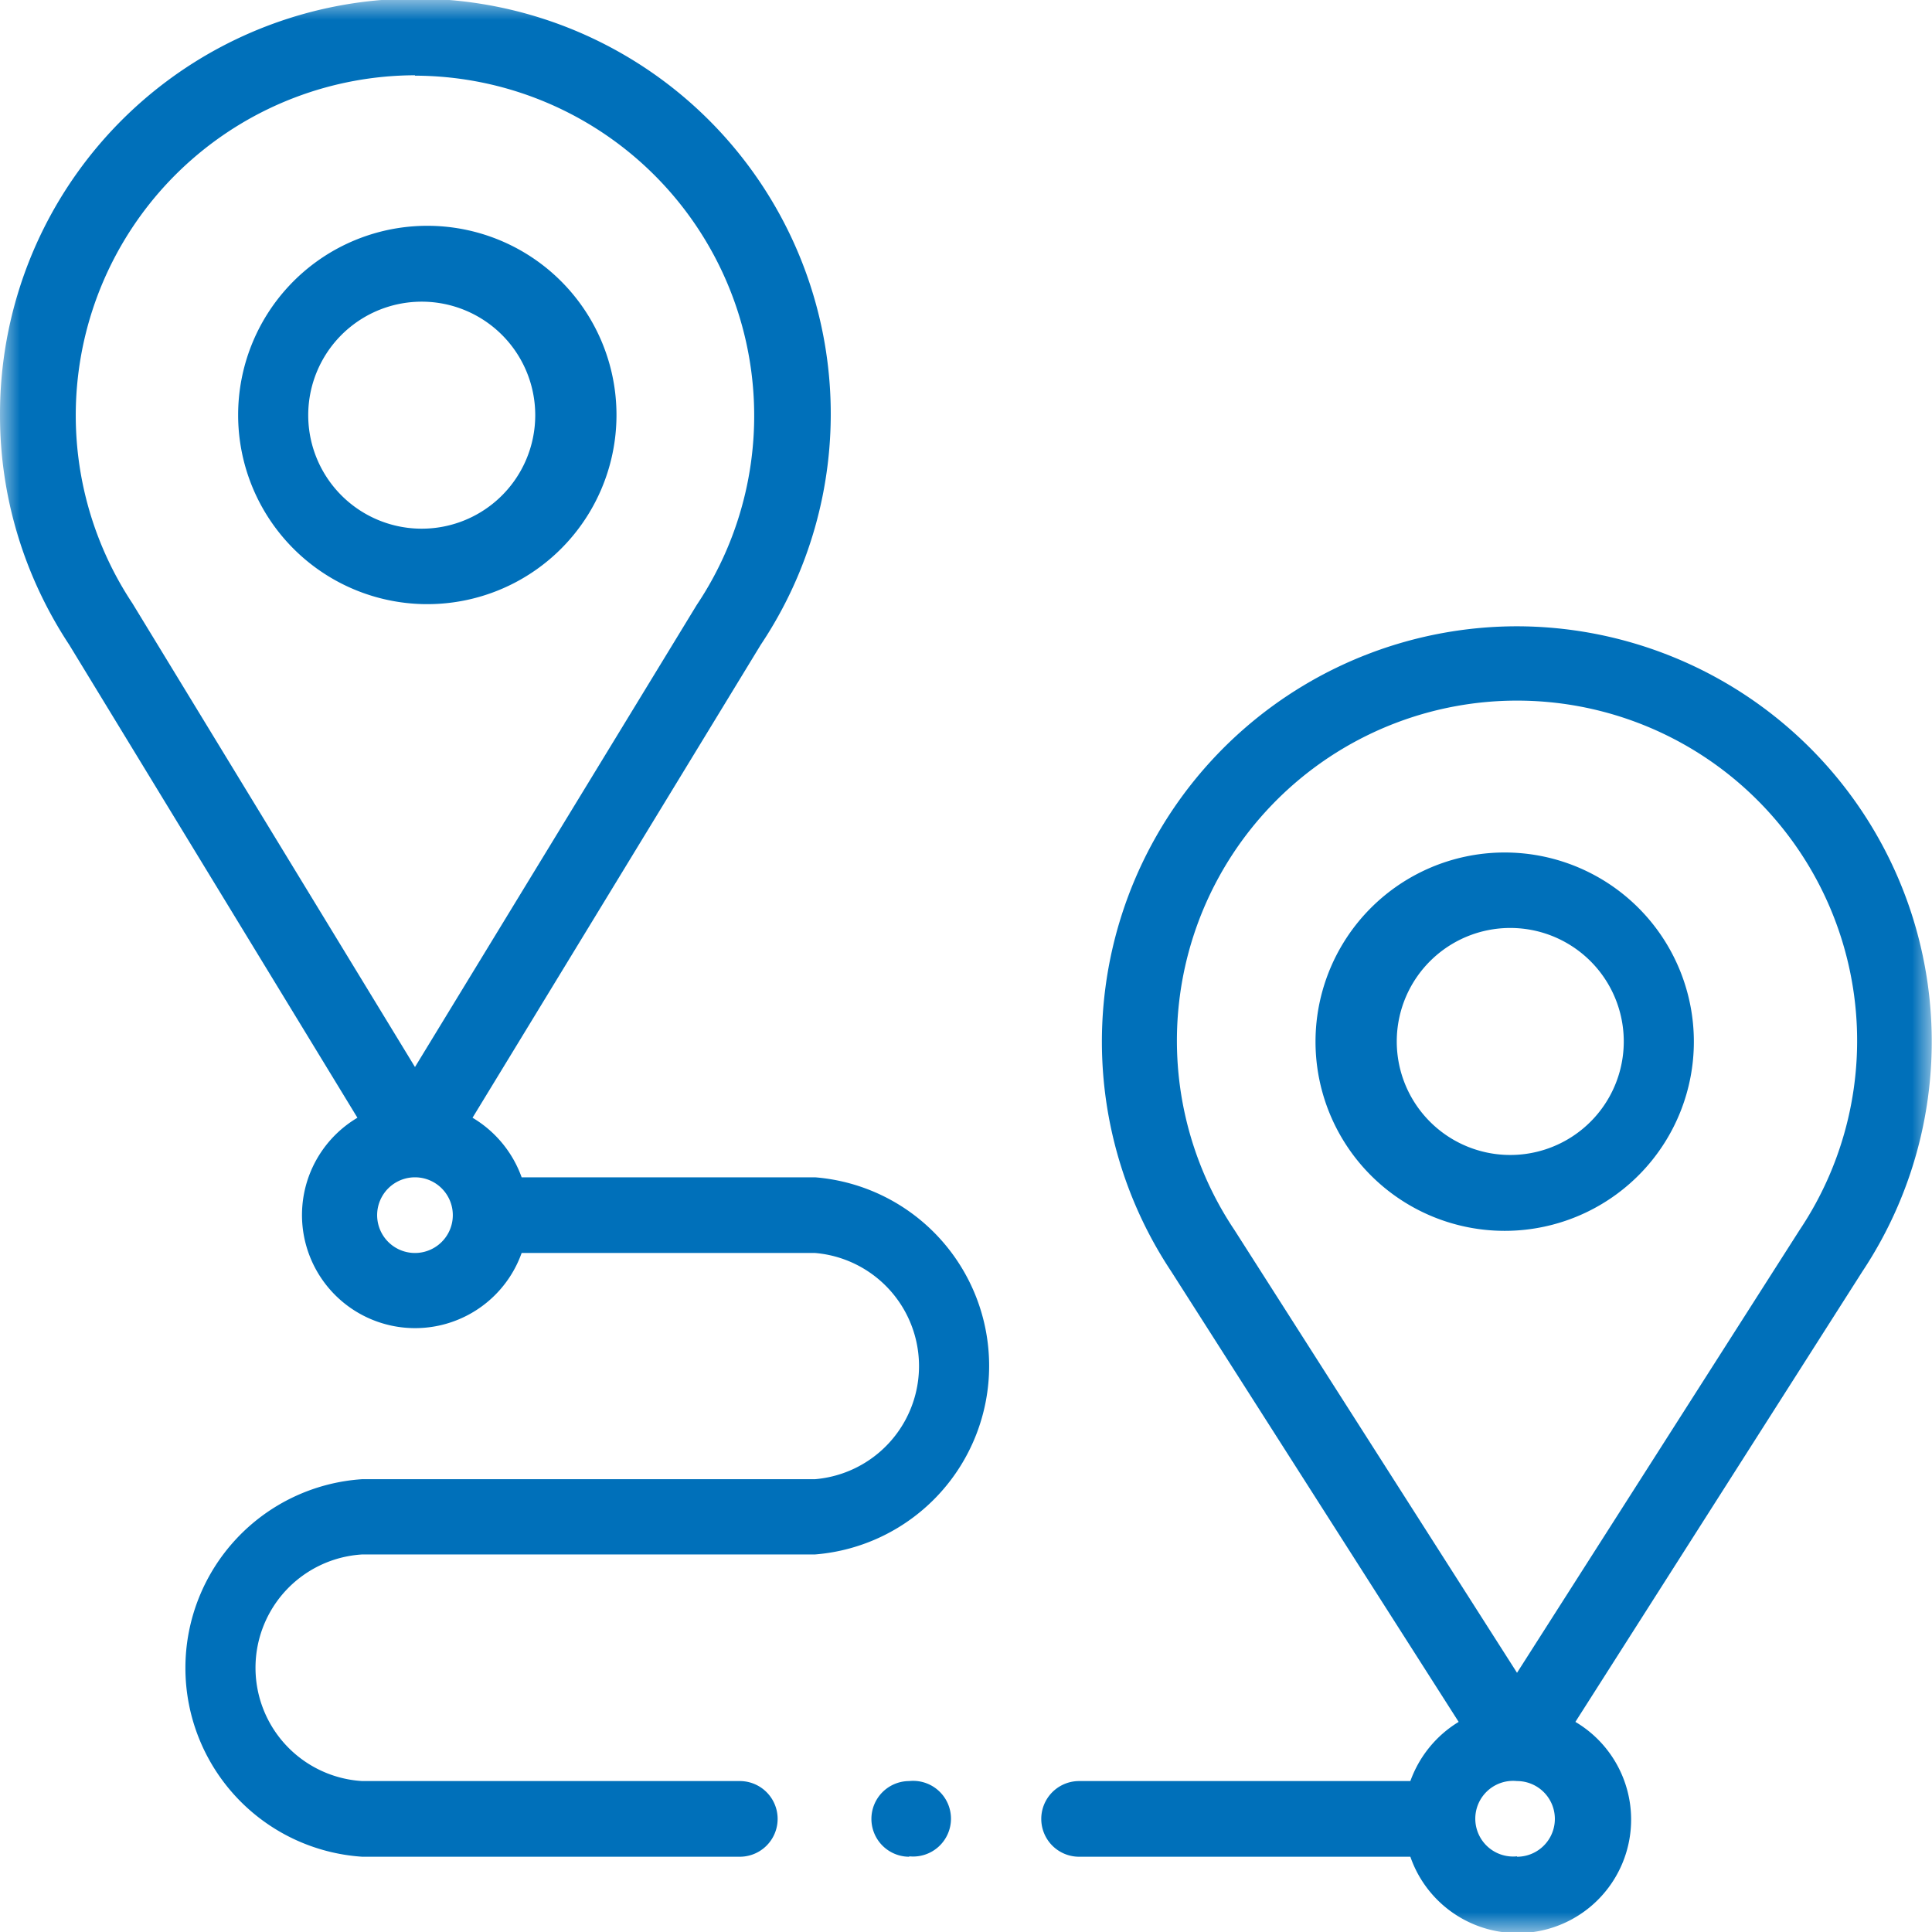 <svg viewBox="0 0 48 48" fill="none" xmlns="http://www.w3.org/2000/svg"><g clip-path="url(#a)"><g clip-path="url(#b)"><mask id="c" style="mask-type:luminance" maskUnits="userSpaceOnUse" x="0" y="0" width="48" height="48"><path d="M0 0h48v48h-48v-48Z" fill="#fff"/></mask><g mask="url(#c)" fill="#0070BA"><path d="M8.88 27.77a2.81 2.81 0 1 0 4.08 3.36h7.29a2.82 2.82 0 0 1 0 5.62h-11.25a4.7 4.7 0 0 0 0 9.38h9.38a.94.94 0 0 0 0-1.88h-9.38a2.82 2.82 0 0 1 0-5.63h11.25a4.7 4.7 0 0 0 0-9.37h-7.29a2.83 2.83 0 0 0-1.22-1.48l7.16-11.75a10.32 10.32 0 1 0-18.9-5.7c0 2.03.6 4 1.72 5.7l7.16 11.75Zm1.43 3.36a.94.94 0 1 1 0-1.88.94.94 0 0 1 0 1.88Zm0-29.25a8.45 8.45 0 0 1 7 13.15l-7 11.48-7.02-11.52a8.45 8.45 0 0 1 7.02-13.12Z"/><path d="M10.31 15a4.7 4.7 0 1 0 0-9.38 4.7 4.7 0 0 0 0 9.38Zm0-7.5a2.82 2.82 0 1 1 0 5.63 2.82 2.82 0 0 1 0-5.63Zm27.38 8.06a10.32 10.32 0 0 0-8.59 16.03l7.14 11.19c-.56.34-.98.86-1.2 1.47h-8.23a.94.94 0 0 0 0 1.88h8.23a2.82 2.82 0 1 0 4.1-3.35l7.13-11.19a10.32 10.32 0 0 0-8.59-16.03Zm0 30.56a.94.94 0 1 1 0-1.87.94.94 0 0 1 0 1.88Zm7.02-15.56-7.02 11-7.02-11a8.45 8.45 0 1 1 14.04 0Z"/><path d="M37.69 21.19a4.7 4.7 0 1 0 0 9.38 4.7 4.7 0 0 0 0-9.38Zm0 7.5a2.82 2.82 0 1 1 0-5.63 2.82 2.82 0 0 1 0 5.63Zm-15.1 17.43a.94.94 0 1 0 0-1.87.94.94 0 0 0 0 1.88Z"/></g></g></g><defs><clipPath id="a"><path fill="#fff" d="M0 0h48v48h-48z"/></clipPath><clipPath id="b"><path fill="#fff" d="M0 0h48v48h-48z"/></clipPath></defs></svg>